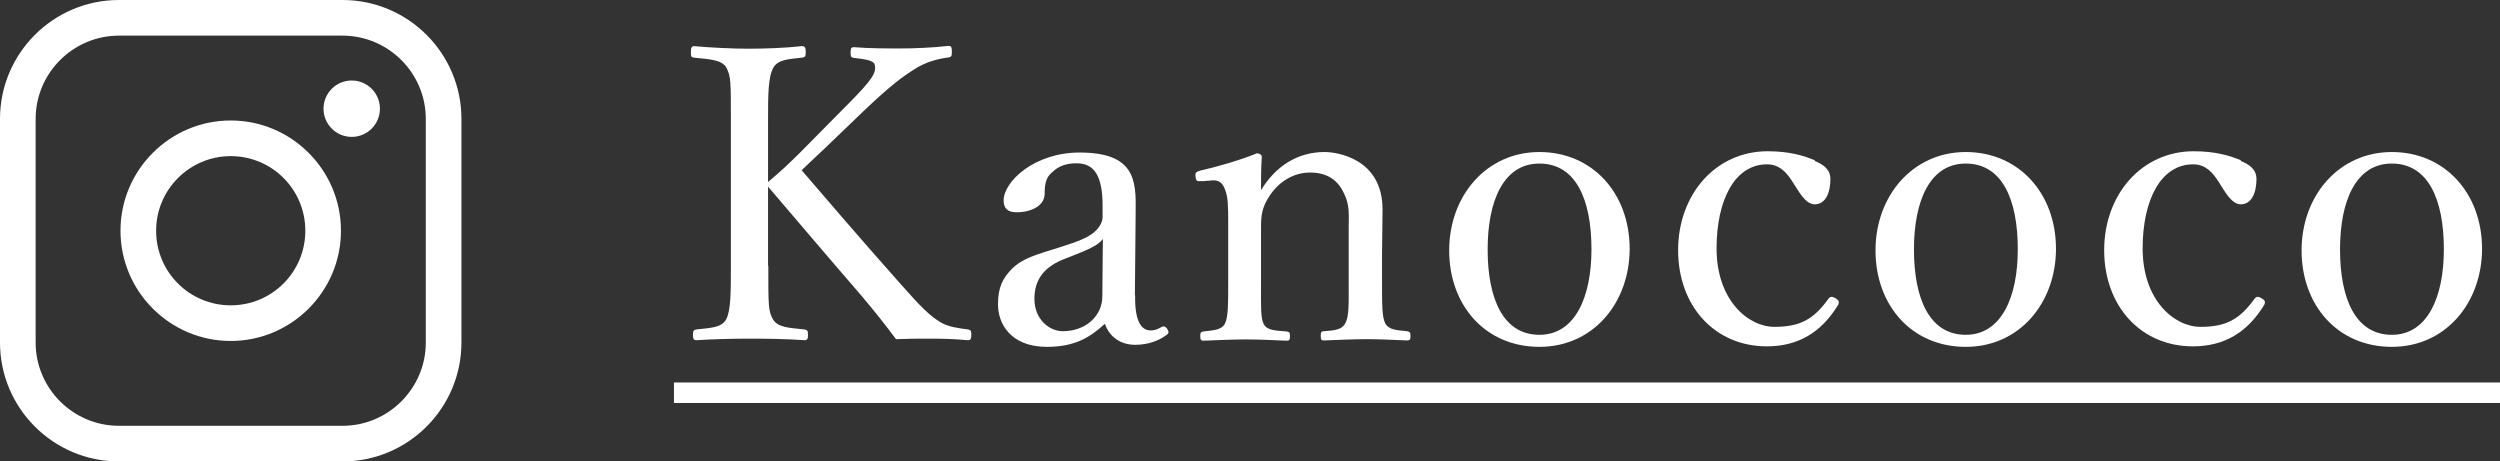 <?xml version="1.0" encoding="UTF-8"?>
<svg id="_レイヤー_2" data-name="レイヤー 2" xmlns="http://www.w3.org/2000/svg" width="97.52" height="18" viewBox="0 0 97.52 18">
  <rect x="0" y="0" width="97.52" height="18" fill="#333333" stroke="none"/>
  <defs>
    <style>
      .cls-1 {
        fill: #fff;
        stroke-width: 0px;
      }
    </style>
  </defs>
  <g id="profile">
    <g>
      <path class="cls-1" d="m29.97,10.36c0,1.58,0,1.79.19,2.11.19.3.61.32,1.22.38.11.02.14.05.14.21s-.03.21-.14.21c-.69-.05-1.5-.06-2.14-.06s-1.46.02-2.07.06c-.11,0-.14-.05-.14-.21s.03-.19.14-.21c.53-.06.96-.06,1.15-.38.19-.35.19-1.06.19-2.11v-5.68c0-1.52,0-1.7-.18-2.05-.18-.3-.66-.32-1.25-.38-.1-.02-.13-.02-.13-.19,0-.21.03-.26.13-.26.66.06,1.5.1,2.14.1s1.42-.03,2.05-.1c.13,0,.16.05.16.24,0,.18-.03.19-.16.21-.56.06-.91.08-1.1.38-.21.38-.21,1.07-.21,2.05v2.42c.5-.42.85-.75,1.28-1.18l1.76-1.78c1.02-1.02,1.2-1.3,1.12-1.62-.05-.19-.5-.22-.8-.26-.11-.02-.14-.02-.14-.21,0-.18.03-.21.14-.21.59.05,1.22.05,1.81.05.54,0,1.26-.03,1.87-.1.11,0,.13.05.13.24,0,.18-.03.19-.13.21-.38.05-.88.16-1.36.48-.46.29-.93.64-1.94,1.6l-1.52,1.46c-.37.35-.62.58-.91.86.98,1.14,2.14,2.5,3.87,4.45.74.83,1.1,1.22,1.58,1.5.29.16.64.21,1.04.26.1.02.13.05.13.21s-.03.21-.14.21c-.54-.05-1.02-.06-1.46-.06-.48,0-.87,0-1.34.02-.43-.58-.82-1.07-1.36-1.71-1.3-1.5-2.56-2.99-3.63-4.24v3.09Z"/>
      <path class="cls-1" d="m44.28,11.51c-.02.99.22,1.38.61,1.38.16,0,.27-.05.43-.14.06-.03.14-.03.21.08.08.13.06.18-.03.24-.29.21-.69.38-1.22.38-.58,0-1.01-.32-1.18-.82-.58.53-1.17.9-2.26.9-1.44,0-1.91-.93-1.91-1.65,0-.67.18-1.02.54-1.39.42-.42.96-.56,1.92-.86.66-.21,1.01-.35,1.25-.54.21-.16.37-.4.37-.62v-.45c0-1.15-.32-1.65-1.01-1.65-.37,0-.69.08-.98.37-.21.18-.27.43-.27.82,0,.43-.46.72-1.1.72-.35,0-.5-.16-.5-.46,0-.74,1.2-1.87,2.96-1.87,2.18,0,2.21,1.1,2.19,2.32l-.03,3.27Zm-1.26-2.19c-.18.24-.46.38-1.39.74-.91.32-1.28.85-1.28,1.6,0,.8.59,1.26,1.1,1.26.93,0,1.55-.62,1.55-1.36l.02-2.24Z"/>
      <path class="cls-1" d="m46.87,7.06c-.18.02-.22.02-.24-.22,0-.11.03-.14.21-.19.58-.13,1.54-.4,2.19-.67.08,0,.19.05.19.13-.03.43-.03.9-.03,1.31.56-.93,1.42-1.49,2.48-1.49.46,0,2.26.24,2.26,2.24,0,.58-.02,1.36-.02,1.76v1.04c0,.94,0,1.41.13,1.65.13.24.42.26.85.3.1.02.13.05.13.18,0,.14-.02.18-.13.18-.51-.02-1.09-.05-1.58-.05s-1.12.03-1.66.05c-.11,0-.13-.03-.13-.18s.03-.18.13-.18c.38-.03.69-.05.82-.3.16-.26.14-.74.14-1.65v-2.11c0-.45.05-.85-.18-1.31-.22-.48-.61-.82-1.33-.82-.66,0-1.23.38-1.57.9-.3.45-.34.75-.34,1.25v2.1c0,.94-.02,1.42.1,1.65.13.26.43.26.9.3.1.02.13.03.13.18s-.03.18-.13.18c-.51-.02-1.09-.05-1.57-.05-.53,0-1.14.03-1.67.05-.1,0-.13-.03-.13-.18s.03-.16.13-.18c.38-.05.69-.05.83-.3.13-.26.13-.74.13-1.65v-2.29c0-.58,0-1.02-.13-1.31-.1-.27-.26-.37-.53-.34l-.38.03Z"/>
      <path class="cls-1" d="m63.57,9.7c0,2.1-1.41,3.83-3.52,3.83s-3.52-1.62-3.52-3.76,1.46-3.84,3.52-3.84,3.52,1.6,3.52,3.78Zm-5.54.03c0,1.95.62,3.33,2.02,3.33s2.03-1.49,2.03-3.33c0-1.97-.62-3.35-2.03-3.35s-2.02,1.47-2.02,3.35Z"/>
      <path class="cls-1" d="m70.79,6.28c.32.13.61.32.61.7,0,.54-.19.99-.61.99-.38,0-.64-.54-.88-.9-.21-.32-.48-.66-.98-.66-1.26,0-1.97,1.39-1.97,3.28,0,2.02,1.23,3.06,2.26,3.06s1.54-.32,2.1-1.09c.08-.11.16-.1.29-.02s.14.14.1.24c-.66,1.09-1.57,1.63-2.79,1.63-2.03,0-3.46-1.57-3.46-3.75s1.47-3.86,3.49-3.86c.88,0,1.42.18,1.84.35Z"/>
      <path class="cls-1" d="m80.2,9.7c0,2.1-1.41,3.83-3.52,3.83s-3.52-1.62-3.52-3.76,1.46-3.84,3.52-3.84,3.52,1.6,3.52,3.78Zm-5.54.03c0,1.95.62,3.33,2.02,3.33s2.03-1.49,2.03-3.33c0-1.97-.62-3.35-2.03-3.35s-2.02,1.47-2.02,3.35Z"/>
      <path class="cls-1" d="m87.41,6.28c.32.13.61.32.61.7,0,.54-.19.99-.61.99-.38,0-.64-.54-.88-.9-.21-.32-.48-.66-.98-.66-1.26,0-1.97,1.39-1.97,3.28,0,2.02,1.23,3.06,2.26,3.06s1.54-.32,2.1-1.09c.08-.11.16-.1.29-.02s.14.14.1.24c-.66,1.09-1.57,1.63-2.79,1.63-2.03,0-3.46-1.57-3.46-3.75s1.47-3.86,3.49-3.86c.88,0,1.42.18,1.84.35Z"/>
      <path class="cls-1" d="m96.82,9.7c0,2.1-1.41,3.83-3.52,3.83s-3.52-1.62-3.52-3.76,1.46-3.84,3.52-3.84,3.52,1.6,3.52,3.78Zm-5.54.03c0,1.95.62,3.33,2.02,3.33s2.03-1.49,2.03-3.33c0-1.97-.62-3.35-2.03-3.35s-2.02,1.47-2.02,3.35Z"/>
      <path class="cls-1" d="m26.29,15.72v-.8h71.23v.8H26.29Z"/>
    </g>
    <g>
      <path class="cls-1" d="m13.36,18H4.64c-2.56,0-4.64-2.08-4.64-4.64V4.64C0,2.08,2.08,0,4.64,0h8.72c2.56,0,4.64,2.08,4.64,4.64v8.72c0,2.56-2.08,4.64-4.64,4.64ZM4.64,1.39c-1.79,0-3.25,1.46-3.25,3.25v8.72c0,1.79,1.46,3.25,3.25,3.25h8.72c1.79,0,3.25-1.46,3.25-3.25V4.64c0-1.79-1.46-3.25-3.25-3.25H4.64Z"/>
      <path class="cls-1" d="m9,13.3c-2.37,0-4.3-1.93-4.3-4.3s1.93-4.3,4.3-4.3,4.3,1.93,4.3,4.3-1.93,4.3-4.3,4.3Zm0-7.21c-1.6,0-2.91,1.3-2.91,2.91s1.3,2.91,2.91,2.91,2.91-1.3,2.91-2.91-1.3-2.91-2.91-2.91Z"/>
      <circle class="cls-1" cx="13.72" cy="4.24" r="1.1"/>
    </g>
  </g>
</svg>